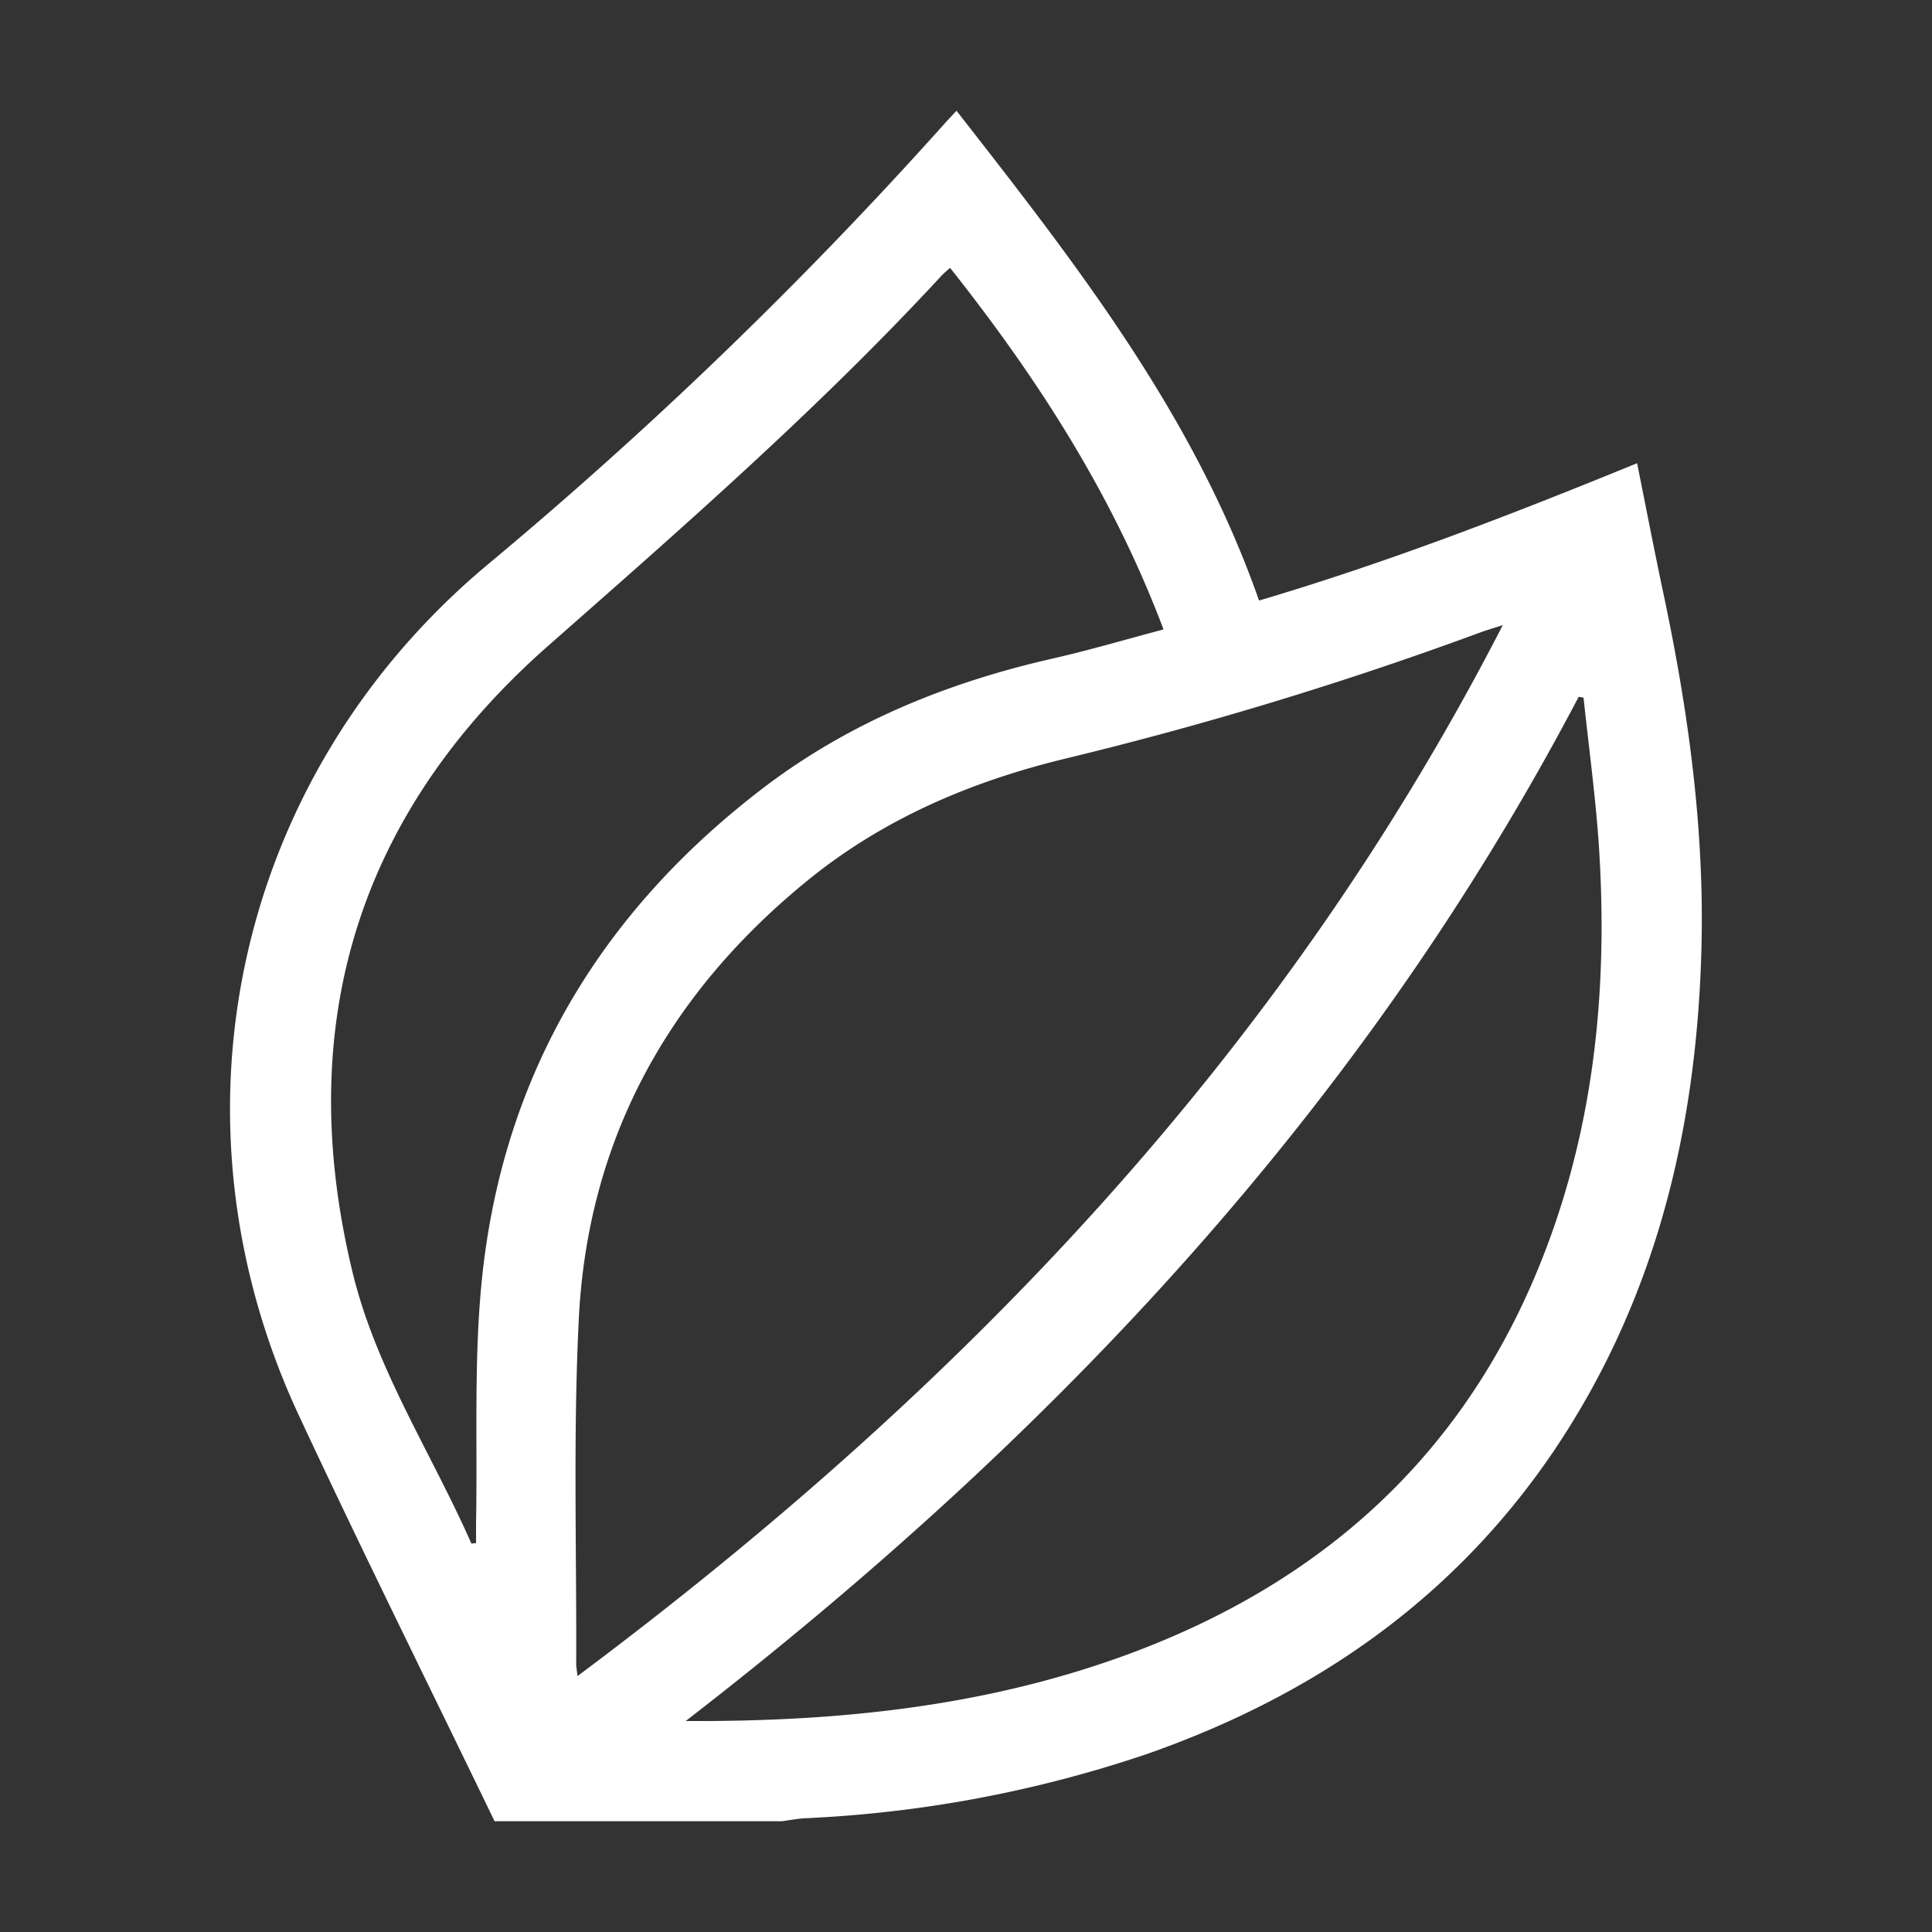 <svg id="Capa_1" data-name="Capa 1" xmlns="http://www.w3.org/2000/svg" viewBox="0 0 250 250"><rect x="0" y="0" width="250" height="250" fill="#333333" stroke="none"/><defs><style>.cls-1{fill:#fff;}</style></defs><path class="cls-1" d="M64,235.67c-8.46-17.5-17.11-34.9-25.32-52.5-17.94-38.46-8.27-82.6,24.18-109.91a563.71,563.71,0,0,0,59.24-57.12c.52-.59,1.06-1.15,1.67-1.81,15.4,19.72,30.72,39.28,39.15,63.38,16.73-4.95,32.78-11.17,48.92-17.77,1.14,5.67,2.2,11.17,3.36,16.64,3.28,15.41,5.42,30.93,4.95,46.72-.68,23.2-6,45.07-19.14,64.53-13,19.15-31,31.58-52.63,39.15a160.15,160.15,0,0,1-44.22,8.3c-1,.06-2,.26-3,.39Zm10.72-18.78c49.53-37,91.15-80.38,119.74-136-1.38.45-2.13.66-2.86.93A482.87,482.87,0,0,1,138,98.13c-12.44,3-23.93,7.91-33.84,16.08C86.3,128.88,76,147.69,74.89,170.82c-.73,14.81-.27,29.68-.33,44.53C74.56,215.69,74.63,216,74.73,216.89ZM61,199.74l.6-.07c0-.84,0-1.67,0-2.5.2-10.58-.31-21.24.77-31.73,2.72-26.31,15.31-47.32,36.24-63.36,11.22-8.6,24-13.78,37.72-16.89,4.74-1.08,9.41-2.47,14.23-3.74C144,64.06,134.31,49,122.94,34.66c-.42.38-.81.69-1.14,1.05C106,52.8,88.47,68.13,71,83.51c-24.64,21.66-33.09,49-25.43,80.91C48.57,177.05,55.83,188,61,199.74ZM204.91,90.27l-.63-.1c-27.93,53.19-68,95.78-115.55,132.53,19.56.1,38.27-1.83,56.26-8.28,24.88-8.93,43.41-24.87,53.76-49.56,7.37-17.57,9.35-36,8.18-54.85C206.52,103.41,205.6,96.85,204.91,90.27Z"/></svg>